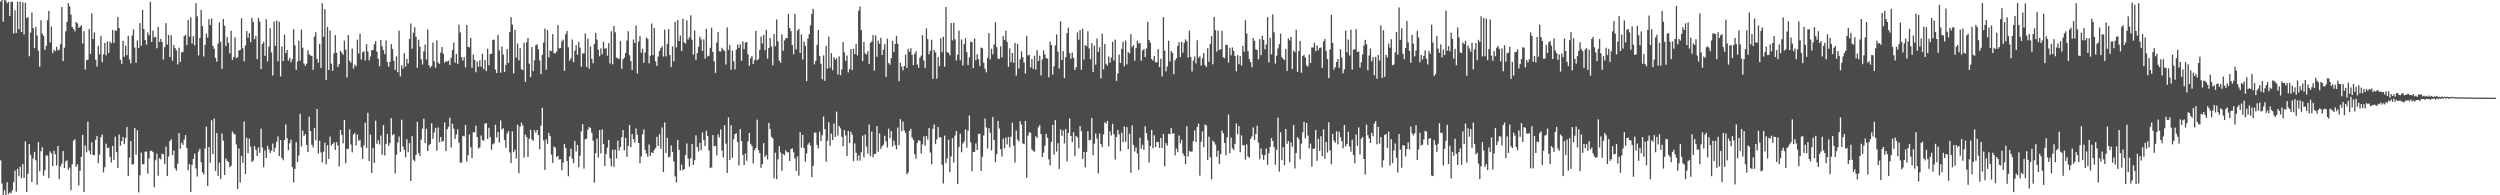 <?xml version="1.0" encoding="UTF-8"?>
<svg xmlns="http://www.w3.org/2000/svg" width="1920" height="150">
  <path d="M0 1.205h1v121.912H0zM1 -0.685h1v141.689H1zM2 16.626h1v133.803H2zM3 -0.186h1v146.333H3zM4 0.392h1v151.618H4zM5 2.454h1v137.511H5zM6 1.380h1v147.789H6zM7 12.265h1v135.426H7zM8 1.414h1v146.997H8zM9 1.364h1v144.764H9zM10 25.719h1v114.155H10zM11 7.907h1v123.052H11zM12 25.303h1v121.890H12zM13 1.354h1v128.287H13zM14 22.374h1v112.956H14zM15 1.254h1v126.795H15zM16 24.582h1v112.318H16zM17 1.735h1v124.196H17zM18 26.548h1v110.106H18zM19 2.117h1v106.469H19zM20 13.884h1v133.588H20zM21 13.194h1v120.351H21zM22 43.220h1v67.358H22zM23 25.084h1v93.879H23zM24 9.615h1v130.179H24zM25 21.575h1v100.195H25zM26 37.018h1v79.548H26zM27 20.679h1v102.420H27zM28 27.240h1v114.650H28zM29 38.952h1v70.215H29zM30 51.223h1v80.234H30zM31 15.540h1v100.637H31zM32 25.858h1v87.225H32zM33 27.566h1v107.391H33zM34 38.293h1v92.396H34zM35 35.268h1v84.106H35zM36 15.557h1v103.832H36zM37 8.357h1v128.516H37zM38 32.554h1v83.669H38zM39 20.367h1v97.324H39zM40 40.798h1v86.702H40zM41 38.233h1v77.560H41zM42 39.345h1v79.175H42zM43 35.926h1v91.134H43zM44 38.693h1v73.452H44zM45 38.235h1v99.309H45zM46 34.016h1v93.810H46zM47 5.399h1v120.287H47zM48 46.950h1v69.089H48zM49 36.618h1v92.470H49zM50 23.989h1v99.877H50zM51 16.817h1v106.355H51zM52 2.511h1v127.866H52zM53 4.881h1v123.836H53zM54 11.239h1v134.811H54zM55 20.695h1v105.434H55zM56 22.258h1v85.788H56zM57 24.124h1v82.858H57zM58 16.963h1v111.184H58zM59 17.974h1v108.296H59zM60 21.394h1v120.954H60zM61 20.550h1v110.692H61zM62 19.353h1v101.128H62zM63 33.428h1v70.176H63zM64 23.978h1v123.527H64zM65 53.435h1v58.223H65zM66 46.211h1v70.753H66zM67 45.844h1v47.522H67zM68 22.362h1v93.334H68zM69 41.375h1v77.164H69zM70 10.224h1v99.072H70zM71 30.073h1v88.981H71zM72 24.892h1v94.382H72zM73 45.842h1v61.504H73zM74 51.091h1v53.335H74zM75 35.083h1v90.225H75zM76 41.666h1v77.044H76zM77 27.583h1v77.900H77zM78 47.698h1v55.586H78zM79 41.737h1v90.651H79zM80 32.998h1v95.487H80zM81 42.478h1v67.851H81zM82 31.910h1v81.876H82zM83 40.647h1v72.729H83zM84 31.848h1v88.638H84zM85 33.259h1v91.495H85zM86 23.100h1v88.965H86zM87 32.907h1v89.904H87zM88 23.370h1v81.578H88zM89 23.479h1v93.374H89zM90 13.037h1v115.887H90zM91 21.532h1v81.772H91zM92 45.965h1v65.848H92zM93 49.009h1v59.385H93zM94 31.345h1v73.954H94zM95 43.585h1v67.010H95zM96 35.084h1v70.842H96zM97 42.386h1v55.102H97zM98 27.504h1v107.607H98zM99 45.685h1v75.433H99zM100 48.696h1v59.567H100zM101 27.297h1v99.058H101zM102 22.602h1v103.506H102zM103 36.531h1v61.687H103zM104 48.255h1v70.544H104zM105 31.035h1v69.055H105zM106 36.934h1v110.789H106zM107 17.762h1v116.843H107zM108 35.148h1v81.939H108zM109 7.648h1v118.493H109zM110 22.271h1v103.857H110zM111 30.751h1v85.769H111zM112 34.259h1v82.070H112zM113 24.947h1v108.354H113zM114 27.108h1v94.598H114zM115 1.426h1v114.371H115zM116 32.277h1v83.613H116zM117 23.428h1v93.378H117zM118 28.816h1v114.931H118zM119 28.188h1v94.882H119zM120 37.088h1v80.877H120zM121 20.613h1v114.327H121zM122 32.208h1v89.342H122zM123 29.850h1v92.555H123zM124 32.272h1v85.683H124zM125 45.744h1v72.750H125zM126 36.224h1v89.766H126zM127 17.784h1v94.820H127zM128 34.241h1v100.978H128zM129 26.891h1v93.313H129zM130 43.763h1v64.603H130zM131 27.132h1v79.784H131zM132 46.558h1v72.564H132zM133 34.606h1v81.000H133zM134 36.973h1v92.369H134zM135 38.642h1v92.440H135zM136 49.452h1v76.249H136zM137 36.610h1v65.659H137zM138 47.576h1v66.616H138zM139 40.231h1v69.352H139zM140 39.873h1v71.398H140zM141 27.808h1v79.470H141zM142 26.695h1v77.099H142zM143 34.652h1v79.142H143zM144 15.389h1v115.384H144zM145 28.223h1v97.768H145zM146 13.302h1v134.212H146zM147 33.538h1v93.087H147zM148 27.800h1v94.300H148zM149 34.840h1v83.185H149zM150 2.428h1v126.931H150zM151 12.528h1v123.040H151zM152 42.566h1v73.787H152zM153 29.135h1v85.235H153zM154 7.614h1v116.948H154zM155 20.058h1v112.284H155zM156 43.401h1v90.652H156zM157 34.485h1v79.664H157zM158 25.697h1v71.607H158zM159 28.926h1v113.864H159zM160 14.802h1v98.086H160zM161 19.231h1v105.800H161zM162 14.165h1v78.224H162zM163 35.243h1v83.145H163zM164 37.450h1v53.639H164zM165 44.439h1v86.796H165zM166 47.358h1v54.852H166zM167 33.498h1v101.600H167zM168 17.193h1v107.852H168zM169 32.130h1v105.311H169zM170 52.887h1v49.663H170zM171 14.527h1v93.488H171zM172 19.779h1v114.618H172zM173 35.374h1v86.259H173zM174 28.462h1v95.102H174zM175 32.837h1v91.559H175zM176 40.966h1v87.435H176zM177 23.674h1v103.677H177zM178 46.126h1v54.869H178zM179 43.730h1v58.888H179zM180 28.620h1v74.618H180zM181 44.701h1v66.251H181zM182 43.937h1v101.192H182zM183 38.684h1v75.381H183zM184 38.420h1v101.734H184zM185 14.045h1v105.725H185zM186 37.002h1v88.130H186zM187 47.034h1v46.279H187zM188 34.996h1v98.626H188zM189 23.771h1v82.032H189zM190 28.959h1v88.747H190zM191 25.429h1v80.963H191zM192 32.396h1v80.314H192zM193 13.738h1v110.702H193zM194 16.915h1v106.444H194zM195 30.119h1v82.092H195zM196 27.571h1v87.528H196zM197 45.338h1v74.451H197zM198 13.697h1v99.455H198zM199 16.558h1v100.767H199zM200 53.095h1v45.713H200zM201 33.816h1v79.471H201zM202 32.011h1v96.450H202zM203 42.918h1v72.611H203zM204 14.750h1v106.696H204zM205 47.135h1v64.821H205zM206 35.786h1v78.883H206zM207 21.705h1v95.824H207zM208 40.268h1v75.468H208zM209 57.993h1v52.251H209zM210 16.504h1v100.006H210zM211 35.192h1v78.219H211zM212 15.721h1v93.187H212zM213 47.044h1v57.830H213zM214 16.719h1v103.076H214zM215 58.696h1v48.863H215zM216 35.681h1v85.700H216zM217 46.923h1v76.149H217zM218 26.673h1v80.850H218zM219 40.746h1v54.798H219zM220 38.346h1v67.854H220zM221 46.544h1v68.923H221zM222 44.516h1v65.550H222zM223 47.805h1v59.367H223zM224 45.517h1v82.765H224zM225 22.419h1v117.699H225zM226 34.695h1v95.066H226zM227 53.678h1v55.507H227zM228 47.256h1v77.361H228zM229 31.357h1v88.110H229zM230 46.652h1v40.742H230zM231 22.704h1v89.819H231zM232 36.588h1v63.588H232zM233 48.843h1v55.616H233zM234 50.628h1v52.393H234zM235 48.884h1v62.341H235zM236 38.551h1v78.236H236zM237 41.782h1v47.925H237zM238 42.508h1v58.102H238zM239 43.080h1v68.132H239zM240 53.662h1v59.582H240zM241 28.153h1v70.321H241zM242 24.775h1v82.895H242zM243 45.247h1v38.443H243zM244 48.183h1v69.661H244zM245 33.743h1v74.485H245zM246 52.113h1v64.922H246zM247 2.475h1v122.319H247zM248 28.152h1v88.351H248zM249 6.998h1v102.494H249zM250 61.342h1v64.837H250zM251 20.626h1v90.903H251zM252 53.828h1v68.233H252zM253 23.451h1v81.448H253zM254 48.841h1v62.853H254zM255 54.397h1v56.192H255zM256 40.987h1v68.282H256zM257 26.949h1v88.185H257zM258 40.499h1v68.775H258zM259 51.453h1v60.335H259zM260 49.263h1v78.538H260zM261 38.985h1v60.895H261zM262 40.522h1v63.052H262zM263 42.101h1v67.996H263zM264 31.211h1v60.926H264zM265 38.185h1v87.278H265zM266 59.428h1v54.967H266zM267 26.936h1v87.305H267zM268 46.592h1v52.747H268zM269 48.179h1v62.839H269zM270 37.298h1v79.720H270zM271 52.679h1v50.682H271zM272 49.685h1v52.426H272zM273 50.883h1v60.857H273zM274 30.469h1v72.971H274zM275 41.042h1v67.131H275zM276 25.759h1v81.598H276zM277 45.714h1v67.540H277zM278 40.082h1v81.976H278zM279 39.349h1v72.392H279zM280 46.433h1v47.864H280zM281 33.951h1v79.646H281zM282 39.495h1v47.074H282zM283 46.416h1v77.228H283zM284 43.432h1v59.943H284zM285 38.546h1v94.333H285zM286 38.343h1v75.248H286zM287 33.959h1v91.067H287zM288 31.545h1v61.087H288zM289 39.757h1v70.691H289zM290 45.165h1v62.604H290zM291 50.953h1v60.057H291zM292 30.700h1v73.422H292zM293 35.567h1v83.301H293zM294 38.488h1v57.686H294zM295 41.632h1v77.764H295zM296 31.018h1v79.631H296zM297 47.773h1v55.111H297zM298 51.301h1v60.657H298zM299 47.539h1v62.380H299zM300 33.829h1v56.939H300zM301 37.708h1v66.170H301zM302 46.687h1v56.342H302zM303 53.720h1v79.453H303zM304 43.283h1v75.588H304zM305 55.493h1v53.868H305zM306 23.540h1v81.312H306zM307 58.613h1v58.044H307zM308 50.094h1v41.814H308zM309 52.722h1v59.804H309zM310 40.918h1v74.239H310zM311 51.222h1v69.579H311zM312 45.240h1v61.671H312zM313 48.788h1v68.053H313zM314 29.855h1v80.085H314zM315 18.022h1v120.982H315zM316 37.362h1v67.114H316zM317 25.148h1v97.502H317zM318 20.872h1v102.918H318zM319 28.320h1v90.721H319zM320 52.066h1v41.553H320zM321 30.570h1v87.019H321zM322 35.835h1v83.937H322zM323 45.464h1v61.802H323zM324 49.583h1v49.244H324zM325 39.431h1v51.781H325zM326 34.181h1v75.716H326zM327 45.717h1v53.087H327zM328 22.696h1v93.271H328zM329 50.054h1v61.630H329zM330 51.915h1v58.586H330zM331 50.740h1v44.023H331zM332 32.639h1v73.947H332zM333 46.984h1v54.786H333zM334 52.004h1v46.220H334zM335 31.041h1v84.738H335zM336 47.908h1v49.952H336zM337 49.033h1v60.364H337zM338 40.391h1v64.770H338zM339 36.098h1v72.936H339zM340 41.229h1v66.891H340zM341 48.163h1v45.817H341zM342 46.971h1v69.066H342zM343 47.303h1v51.943H343zM344 46.447h1v50.922H344zM345 49.951h1v40.432H345zM346 44.332h1v68.964H346zM347 38.444h1v56.515H347zM348 32.607h1v66.178H348zM349 48.128h1v58.542H349zM350 41.450h1v61.943H350zM351 48.980h1v50.384H351zM352 18.923h1v90.647H352zM353 25.007h1v99.797H353zM354 43.761h1v81.182H354zM355 46.487h1v57.868H355zM356 43.887h1v60.866H356zM357 51.751h1v44.224H357zM358 19.139h1v104.903H358zM359 35.971h1v83.193H359zM360 36.363h1v66.897H360zM361 29.021h1v83.995H361zM362 51.954h1v69.509H362zM363 41.974h1v59.575H363zM364 45.920h1v55.743H364zM365 55.487h1v40.995H365zM366 47.094h1v58.134H366zM367 51.259h1v62.784H367zM368 46.212h1v67.016H368zM369 51.192h1v52.899H369zM370 41.256h1v66.389H370zM371 53.113h1v54.958H371zM372 45.982h1v48.916H372zM373 54.705h1v39.954H373zM374 37.392h1v69.342H374zM375 50.179h1v47.898H375zM376 41.357h1v63.937H376zM377 41.285h1v73.691H377zM378 30.649h1v80.135H378zM379 30.381h1v79.627H379zM380 53.397h1v42.455H380zM381 56.089h1v49.524H381zM382 26.834h1v74.651H382zM383 38.777h1v70.756H383zM384 55.869h1v36.697H384zM385 35.683h1v63.773H385zM386 41.881h1v56.593H386zM387 55.223h1v52.225H387zM388 49.960h1v63.455H388zM389 37.622h1v64.989H389zM390 48.349h1v52.302H390zM391 24.699h1v92.334H391zM392 13.232h1v111.999H392zM393 18.955h1v82.024H393zM394 56.388h1v60.453H394zM395 23.056h1v91.888H395zM396 44.217h1v77.558H396zM397 33.443h1v62.279H397zM398 46.314h1v86.702H398zM399 36.975h1v60.379H399zM400 53.134h1v41.100H400zM401 53.846h1v42.536H401zM402 32.779h1v88.228H402zM403 62.928h1v40.475H403zM404 32.467h1v72.820H404zM405 29.057h1v91.497H405zM406 48.876h1v57.629H406zM407 59.237h1v40.398H407zM408 36.092h1v71.017H408zM409 54.655h1v53.524H409zM410 46.284h1v53.725H410zM411 34.747h1v67.193H411zM412 34.102h1v65.745H412zM413 37.860h1v65.936H413zM414 46.508h1v68.228H414zM415 56.930h1v39.562H415zM416 42.186h1v40.610H416zM417 32.667h1v75.150H417zM418 21.935h1v108.595H418zM419 53.568h1v53.482H419zM420 23.083h1v87.399H420zM421 43.964h1v58.154H421zM422 38.801h1v65.683H422zM423 39.335h1v79.516H423zM424 26.145h1v98.912H424zM425 40.842h1v71.632H425zM426 41.008h1v72.470H426zM427 39.565h1v81.142H427zM428 19.244h1v100.465H428zM429 37.117h1v85.402H429zM430 36.928h1v85.384H430zM431 31.814h1v99.018H431zM432 30.441h1v94.512H432zM433 54.399h1v56.153H433zM434 26.226h1v87.595H434zM435 23.778h1v99.944H435zM436 36.277h1v99.119H436zM437 46.556h1v73.632H437zM438 44.875h1v69.270H438zM439 30.290h1v91.586H439zM440 47.837h1v77.551H440zM441 38.844h1v69.516H441zM442 34.787h1v81.596H442zM443 41.990h1v69.306H443zM444 32.084h1v96.338H444zM445 36.596h1v82.985H445zM446 51.264h1v49.624H446zM447 41.064h1v54.307H447zM448 40.943h1v88.552H448zM449 25.766h1v81.196H449zM450 51.367h1v55.112H450zM451 29.659h1v70.041H451zM452 52.788h1v44.722H452zM453 35.731h1v62.628H453zM454 45.209h1v56.781H454zM455 48.659h1v59.369H455zM456 33.675h1v106.608H456zM457 25.247h1v92.364H457zM458 30.351h1v76.043H458zM459 38.142h1v82.838H459zM460 43.193h1v56.667H460zM461 37.194h1v80.686H461zM462 41.732h1v57.676H462zM463 32.106h1v78.609H463zM464 37.505h1v90.002H464zM465 36.815h1v81.475H465zM466 42.733h1v70.636H466zM467 33.063h1v74.477H467zM468 48.784h1v72.934H468zM469 24.002h1v103.764H469zM470 49.430h1v65.583H470zM471 19.871h1v108.207H471zM472 24.784h1v90.108H472zM473 44.153h1v77.514H473zM474 44.995h1v62.997H474zM475 45.035h1v70.687H475zM476 31.512h1v81.368H476zM477 52.950h1v52.482H477zM478 45.562h1v54.318H478zM479 44.253h1v71.351H479zM480 40.658h1v65.252H480zM481 31.194h1v89.330H481zM482 23.947h1v88.183H482zM483 42.369h1v53.698H483zM484 46.993h1v66.075H484zM485 53.718h1v49.262H485zM486 30.388h1v76.475H486zM487 33.033h1v76.434H487zM488 19.592h1v79.057H488zM489 56.397h1v47.098H489zM490 31.773h1v78.029H490zM491 27.667h1v97.729H491zM492 40.466h1v79.679H492zM493 37.410h1v65.733H493zM494 48.217h1v51.146H494zM495 40.356h1v74.734H495zM496 28.800h1v89.170H496zM497 29.943h1v90.429H497zM498 48.625h1v62.336H498zM499 42.730h1v76.963H499zM500 18.015h1v98.937H500zM501 42.357h1v75.182H501zM502 21.591h1v93.536H502zM503 47.092h1v66.644H503zM504 50.580h1v54.468H504zM505 43.352h1v68.759H505zM506 39.213h1v63.961H506zM507 37.042h1v77.191H507zM508 35.538h1v62.376H508zM509 43.356h1v88.751H509zM510 22.733h1v71.284H510zM511 43.321h1v74.124H511zM512 33.793h1v72.148H512zM513 22.381h1v98.574H513zM514 42.255h1v78.018H514zM515 51.415h1v60.224H515zM516 35.589h1v81.163H516zM517 46.999h1v76.928H517zM518 16.673h1v118.736H518zM519 36.409h1v103.754H519zM520 15.232h1v92.287H520zM521 31.510h1v83.567H521zM522 27.244h1v103.678H522zM523 39.173h1v87.233H523zM524 14.464h1v116.423H524zM525 32.579h1v97.213H525zM526 33.398h1v85.667H526zM527 15.669h1v94.500H527zM528 30.309h1v91.555H528zM529 28.531h1v99.405H529zM530 11.714h1v109.782H530zM531 30.514h1v79.974H531zM532 42.033h1v84.648H532zM533 23.504h1v99.519H533zM534 46.090h1v57.868H534zM535 40.791h1v72.126H535zM536 35.961h1v80.343H536zM537 28.142h1v81.542H537zM538 30.195h1v85.093H538zM539 39.099h1v62.646H539zM540 30.263h1v77.198H540zM541 44.982h1v67.152H541zM542 22.289h1v78.197H542zM543 43.393h1v61.003H543zM544 42.814h1v72.762H544zM545 36.690h1v92.412H545zM546 21.404h1v107.177H546zM547 39.914h1v63.829H547zM548 47.012h1v65.274H548zM549 55.968h1v56.012H549zM550 32.707h1v86.623H550zM551 24.609h1v78.719H551zM552 39.382h1v66.174H552zM553 39.582h1v59.756H553zM554 36.646h1v79.004H554zM555 38.166h1v82.803H555zM556 39.228h1v57.022H556zM557 49.537h1v60.730H557zM558 21.055h1v111.805H558zM559 38.309h1v51.934H559zM560 34.537h1v88.400H560zM561 53.598h1v42.538H561zM562 38.876h1v82.281H562zM563 46.994h1v59.894H563zM564 53.284h1v49.644H564zM565 38.072h1v64.301H565zM566 34.173h1v74.848H566zM567 36.753h1v90.343H567zM568 33.931h1v65.228H568zM569 46.706h1v61.561H569zM570 31.736h1v87.275H570zM571 37.753h1v89.011H571zM572 32.702h1v85.279H572zM573 32.194h1v91.307H573zM574 41.735h1v66.871H574zM575 50.593h1v51.565H575zM576 44.698h1v65.740H576zM577 43.135h1v69.085H577zM578 49.262h1v76.224H578zM579 46.228h1v69.114H579zM580 23.702h1v89.983H580zM581 46.344h1v45.547H581zM582 45.444h1v69.995H582zM583 38.369h1v79.294H583zM584 27.986h1v100.906H584zM585 33.403h1v92.590H585zM586 26.776h1v83.138H586zM587 38.628h1v82.064H587zM588 22.843h1v96.200H588zM589 45.002h1v77.457H589zM590 36.866h1v57.505H590zM591 29.290h1v69.830H591zM592 35.792h1v69.331H592zM593 50.110h1v56.235H593zM594 26.145h1v110.857H594zM595 35.555h1v81.756H595zM596 14.891h1v122.787H596zM597 31.796h1v90.549H597zM598 46.541h1v65.725H598zM599 48.123h1v69.023H599zM600 26.436h1v104.781H600zM601 38.951h1v79.266H601zM602 31.087h1v88.174H602zM603 29.349h1v86.081H603zM604 29.354h1v87.699H604zM605 10.611h1v106.343H605zM606 21.513h1v102.116H606zM607 23.888h1v90.540H607zM608 34.630h1v79.316H608zM609 41.699h1v75.256H609zM610 10.551h1v111.173H610zM611 37.894h1v93.410H611zM612 23.623h1v96.535H612zM613 22.191h1v112.772H613zM614 40.632h1v60.913H614zM615 26.488h1v86.862H615zM616 45.735h1v57.903H616zM617 31.876h1v81.748H617zM618 35.255h1v88.970H618zM619 62.315h1v55.578H619zM620 29.659h1v81.380H620zM621 26.227h1v83.374H621zM622 19.385h1v92.432H622zM623 10.649h1v125.453H623zM624 6.776h1v120.600H624zM625 49.464h1v52.400H625zM626 46.790h1v55.013H626zM627 34.558h1v76.766H627zM628 23.040h1v90.930H628zM629 42.959h1v58.236H629zM630 48.961h1v59.435H630zM631 60.835h1v43.010H631zM632 42.532h1v46.969H632zM633 62.042h1v37.064H633zM634 35.232h1v88.930H634zM635 52.776h1v55.276H635zM636 28.124h1v65.766H636zM637 52.090h1v59.935H637zM638 40.809h1v61.806H638zM639 53.986h1v53.578H639zM640 43.969h1v50.963H640zM641 45.899h1v59.251H641zM642 44.725h1v41.002H642zM643 57.116h1v46.996H643zM644 43.294h1v53.542H644zM645 57.707h1v40.944H645zM646 53.407h1v51.633H646zM647 32.279h1v80.102H647zM648 40.313h1v59.681H648zM649 46.822h1v57.193H649zM650 42.647h1v77.202H650zM651 55.618h1v44.885H651zM652 52.897h1v56.983H652zM653 37.694h1v63.499H653zM654 53.879h1v49.501H654zM655 37.381h1v86.405H655zM656 41.526h1v68.620H656zM657 33.632h1v83.716H657zM658 42.519h1v80.869H658zM659 8.300h1v111.057H659zM660 5.036h1v118.311H660zM661 23.102h1v93.866H661zM662 46.946h1v57.201H662zM663 32.216h1v88.714H663zM664 40.993h1v62.268H664zM665 41.875h1v70.683H665zM666 39.377h1v78.615H666zM667 48.995h1v46.623H667zM668 32.922h1v86.978H668zM669 31.784h1v69.386H669zM670 26.859h1v93.965H670zM671 54.274h1v64.016H671zM672 27.216h1v90.804H672zM673 43.558h1v53.280H673zM674 31.135h1v85.392H674zM675 33.657h1v68.798H675zM676 29.023h1v85.353H676zM677 42.240h1v70.147H677zM678 38.193h1v72.937H678zM679 33.887h1v70.368H679zM680 59.188h1v49.446H680zM681 29.688h1v83.619H681zM682 48.510h1v50.332H682zM683 49.662h1v56.474H683zM684 44.704h1v55.980H684zM685 31.407h1v81.083H685zM686 40.019h1v67.955H686zM687 33.843h1v77.762H687zM688 27.505h1v87.131H688zM689 33.577h1v64.429H689zM690 62.384h1v49.089H690zM691 48.140h1v43.352H691zM692 51.136h1v49.641H692zM693 54.009h1v39.360H693zM694 50.659h1v49.532H694zM695 41.904h1v60.098H695zM696 52.166h1v81.808H696zM697 37.442h1v95.061H697zM698 39.788h1v60.818H698zM699 36.975h1v61.975H699zM700 42.103h1v63.472H700zM701 50.057h1v57.423H701zM702 41.409h1v76.957H702zM703 39.357h1v82.548H703zM704 49.532h1v60.365H704zM705 52.083h1v55.612H705zM706 44.375h1v63.886H706zM707 42.702h1v75.250H707zM708 26.965h1v83.910H708zM709 46.519h1v58.163H709zM710 52.341h1v59.549H710zM711 21.769h1v82.643H711zM712 29.932h1v77.210H712zM713 41.747h1v56.527H713zM714 39.019h1v78.149H714zM715 30.554h1v95.655H715zM716 60.618h1v38.225H716zM717 38.397h1v57.217H717zM718 40.315h1v70.435H718zM719 60.457h1v46.601H719zM720 43.833h1v53.771H720zM721 50.771h1v54.865H721zM722 29.373h1v75.889H722zM723 40.150h1v86.338H723zM724 28.195h1v112.733H724zM725 51.220h1v52.917H725zM726 5.396h1v119.866H726zM727 39.965h1v81.756H727zM728 40.582h1v66.706H728zM729 42.427h1v89.889H729zM730 17.681h1v102.426H730zM731 31.013h1v75.174H731zM732 17.518h1v107.315H732zM733 30.227h1v73.870H733zM734 46.476h1v54.111H734zM735 42.034h1v99.306H735zM736 23.509h1v89.343H736zM737 46.252h1v56.481H737zM738 30.330h1v86.597H738zM739 50.260h1v59.930H739zM740 33.966h1v74.749H740zM741 29.348h1v69.996H741zM742 40.111h1v73.307H742zM743 49.970h1v50.350H743zM744 44.051h1v44.625H744zM745 31.931h1v77.447H745zM746 32.411h1v99.243H746zM747 52.299h1v64.516H747zM748 29.563h1v86.998H748zM749 46.301h1v63.890H749zM750 41.688h1v73.513H750zM751 45.483h1v57.461H751zM752 50.752h1v51.973H752zM753 36.539h1v94.797H753zM754 37.039h1v83.386H754zM755 48.181h1v55.839H755zM756 52.738h1v38.280H756zM757 55.535h1v42.372H757zM758 44.398h1v69.612H758zM759 25.441h1v72.943H759zM760 45.601h1v56.402H760zM761 37.426h1v78.088H761zM762 41.714h1v48.169H762zM763 34.180h1v73.228H763zM764 17.042h1v107.598H764zM765 36.219h1v82.223H765zM766 45.023h1v47.832H766zM767 45.325h1v53.379H767zM768 35.611h1v78.997H768zM769 44.073h1v76.096H769zM770 27.796h1v78.585H770zM771 30.701h1v83.107H771zM772 23.615h1v82.027H772zM773 32.190h1v78.684H773zM774 51.290h1v53.866H774zM775 37.197h1v76.002H775zM776 47.800h1v57.231H776zM777 40.766h1v53.427H777zM778 48.246h1v63.526H778zM779 32.909h1v92.020H779zM780 58.084h1v42.130H780zM781 33.764h1v73.450H781zM782 52.546h1v56.200H782zM783 45.448h1v47.674H783zM784 39.409h1v56.322H784zM785 43.952h1v66.229H785zM786 48.034h1v62.742H786zM787 56.472h1v36.383H787zM788 27.713h1v108.792H788zM789 42.533h1v61.613H789zM790 42.018h1v59.545H790zM791 51.801h1v50.152H791zM792 45.291h1v69.499H792zM793 52.886h1v62.993H793zM794 42.832h1v73.685H794zM795 53.496h1v51.171H795zM796 38.492h1v67.407H796zM797 46.846h1v50.942H797zM798 42.802h1v53.286H798zM799 57.914h1v45.116H799zM800 45.645h1v74.993H800zM801 38.721h1v78.511H801zM802 41.845h1v70.050H802zM803 44.667h1v58.181H803zM804 45.077h1v60.762H804zM805 59.382h1v62.990H805zM806 31.911h1v95.186H806zM807 34.624h1v74.281H807zM808 57.336h1v38.632H808zM809 50.970h1v67.751H809zM810 34.869h1v57.369H810zM811 26.416h1v90.034H811zM812 39.647h1v70.379H812zM813 52.651h1v77.188H813zM814 16.355h1v83.001H814zM815 46.018h1v58.304H815zM816 39.175h1v60.978H816zM817 59.984h1v50.187H817zM818 43.953h1v55.229H818zM819 25.404h1v98.452H819zM820 21.260h1v80.766H820zM821 40.748h1v50.303H821zM822 45.178h1v59.279H822zM823 40.332h1v68.848H823zM824 44.411h1v57.153H824zM825 53.654h1v66.157H825zM826 51.639h1v52.793H826zM827 24.822h1v80.769H827zM828 30.515h1v83.381H828zM829 23.045h1v73.793H829zM830 53.541h1v47.275H830zM831 21.964h1v100.026H831zM832 45.794h1v70.830H832zM833 34.610h1v93.876H833zM834 35.535h1v81.159H834zM835 24.080h1v76.754H835zM836 37.227h1v70.539H836zM837 45.456h1v61.976H837zM838 33.198h1v57.487H838zM839 55.236h1v63.906H839zM840 34.946h1v75.392H840zM841 49.690h1v52.861H841zM842 29.580h1v76.842H842zM843 39.850h1v93.356H843zM844 36.261h1v66.286H844zM845 60.286h1v50.332H845zM846 25.839h1v87.113H846zM847 53.241h1v50.008H847zM848 33.698h1v60.209H848zM849 48.980h1v45.876H849zM850 50.318h1v42.560H850zM851 43.474h1v68.961H851zM852 48.158h1v52.756H852zM853 44.208h1v59.874H853zM854 32.098h1v62.992H854zM855 46.435h1v56.696H855zM856 30.390h1v92.184H856zM857 62.123h1v43.114H857zM858 56.418h1v43.405H858zM859 41.863h1v61.417H859zM860 48.363h1v67.726H860zM861 37.532h1v64.304H861zM862 32.068h1v77.191H862zM863 50.927h1v46.192H863zM864 31.203h1v77.716H864zM865 49.421h1v48.209H865zM866 39.950h1v74.733H866zM867 41.042h1v61.681H867zM868 26.263h1v106.478H868zM869 36.187h1v60.063H869zM870 34.674h1v76.564H870zM871 46.621h1v69.731H871zM872 36.892h1v76.275H872zM873 31.226h1v86.682H873zM874 33.359h1v96.973H874zM875 32.942h1v72.812H875zM876 46.649h1v67.550H876zM877 38.701h1v72.511H877zM878 37.769h1v77.258H878zM879 43.834h1v53.167H879zM880 37.385h1v64.842H880zM881 16.692h1v91.125H881zM882 30.673h1v94.116H882zM883 32.808h1v79.495H883zM884 45.328h1v54.394H884zM885 46.520h1v67.251H885zM886 42.975h1v60.973H886zM887 47.872h1v65.028H887zM888 47.760h1v61.210H888zM889 37.678h1v71.412H889zM890 51.457h1v62.041H890zM891 45.168h1v60.879H891zM892 58.668h1v54.934H892zM893 13.091h1v89.785H893zM894 38.909h1v88.832H894zM895 54.775h1v55.098H895zM896 51.018h1v60.754H896zM897 31.221h1v71.510H897zM898 47.208h1v55.885H898zM899 39.136h1v59.251H899zM900 40.630h1v62.009H900zM901 56.912h1v45.439H901zM902 46.285h1v73.037H902zM903 44.653h1v69.477H903zM904 35.253h1v81.579H904zM905 32.455h1v71.612H905zM906 43.821h1v66.313H906zM907 32.117h1v75.229H907zM908 40.453h1v77.329H908zM909 32.848h1v86.921H909zM910 30.235h1v95.760H910zM911 31.701h1v65.308H911zM912 44.193h1v76.035H912zM913 23.474h1v92.402H913zM914 43.735h1v72.974H914zM915 54.962h1v61.313H915zM916 46.596h1v61.832H916zM917 43.383h1v56.787H917zM918 48.634h1v60.419H918zM919 30.919h1v66.689H919zM920 44.381h1v50.471H920zM921 43.273h1v91.615H921zM922 50.304h1v58.499H922zM923 44.804h1v56.110H923zM924 40.696h1v72.385H924zM925 49.967h1v45.695H925zM926 51.407h1v44.963H926zM927 37.058h1v85.931H927zM928 47.389h1v57.555H928zM929 33.616h1v87.117H929zM930 27.712h1v110.042H930zM931 49.405h1v58.595H931zM932 13.037h1v96.171H932zM933 23.150h1v87.881H933zM934 39.754h1v80.614H934zM935 23.474h1v92.280H935zM936 38.378h1v87.539H936zM937 37.775h1v80.669H937zM938 23.538h1v76.767H938zM939 43.942h1v58.375H939zM940 44.624h1v65.187H940zM941 34.324h1v84.917H941zM942 34.620h1v70.925H942zM943 48.062h1v39.914H943zM944 36.691h1v80.974H944zM945 42.493h1v63.202H945zM946 36.433h1v77.424H946zM947 39.123h1v76.127H947zM948 43.041h1v67.413H948zM949 54.807h1v40.142H949zM950 42.324h1v60.828H950zM951 49.306h1v47.488H951zM952 43.106h1v73.819H952zM953 50.310h1v53.641H953zM954 35.203h1v76.352H954zM955 39.713h1v71.807H955zM956 15.540h1v107.060H956zM957 25.769h1v85.083H957zM958 39.279h1v80.848H958zM959 45.389h1v75.868H959zM960 47.772h1v58.915H960zM961 51.704h1v53.167H961zM962 29.187h1v68.715H962zM963 31.402h1v76.031H963zM964 37.881h1v65.021H964zM965 38.361h1v58.168H965zM966 45.569h1v63.999H966zM967 30.029h1v92.341H967zM968 42.317h1v71.651H968zM969 27.501h1v91.363H969zM970 30.633h1v92.194H970zM971 37.844h1v81.270H971zM972 34.184h1v79.835H972zM973 13.136h1v113.389H973zM974 47.913h1v69.759H974zM975 29.037h1v83.738H975zM976 41.763h1v64.240H976zM977 10.988h1v97.286H977zM978 24.839h1v88.215H978zM979 48.800h1v77.692H979zM980 42.778h1v72.170H980zM981 37.147h1v53.151H981zM982 33.961h1v97.873H982zM983 25.803h1v75.728H983zM984 43.807h1v79.268H984zM985 45.201h1v67.881H985zM986 46.136h1v80.749H986zM987 37.529h1v61.483H987zM988 54.471h1v55.992H988zM989 29.474h1v78.821H989zM990 31.067h1v93.583H990zM991 28.294h1v81.030H991zM992 53.059h1v59.699H992zM993 38.899h1v57.166H993zM994 40.038h1v89.320H994zM995 22.858h1v94.571H995zM996 55.136h1v50.206H996zM997 39.284h1v67.585H997zM998 31.413h1v90.948H998zM999 55.914h1v54.422H999zM1000 43.106h1v58.547H1000zM1001 42.033h1v51.538H1001zM1002 44.115h1v62.154H1002zM1003 50.231h1v44.208H1003zM1004 51.153h1v52.960H1004zM1005 41.849h1v72.055H1005zM1006 48.412h1v61.856H1006zM1007 36.408h1v91.661H1007zM1008 36.501h1v77.770H1008zM1009 32.702h1v81.471H1009zM1010 39.312h1v60.523H1010zM1011 34.917h1v88.643H1011zM1012 38.615h1v68.028H1012zM1013 36.897h1v79.029H1013zM1014 36.418h1v68.223H1014zM1015 52.110h1v67.892H1015zM1016 31.745h1v67.575H1016zM1017 29.965h1v92.013H1017zM1018 39.325h1v69.710H1018zM1019 45.422h1v71.722H1019zM1020 60.023h1v33.901H1020zM1021 38.008h1v77.520H1021zM1022 11.347h1v114.785H1022zM1023 32.930h1v69.943H1023zM1024 53.389h1v54.573H1024zM1025 51.549h1v58.066H1025zM1026 47.592h1v53.283H1026zM1027 45.357h1v65.555H1027zM1028 52.102h1v49.068H1028zM1029 37.771h1v67.562H1029zM1030 44.258h1v64.219H1030zM1031 56.289h1v57.601H1031zM1032 53.313h1v42.712H1032zM1033 23.429h1v89.077H1033zM1034 40.224h1v70.517H1034zM1035 30.343h1v70.767H1035zM1036 42.575h1v69.902H1036zM1037 22.740h1v93.736H1037zM1038 53.447h1v53.794H1038zM1039 38.211h1v80.792H1039zM1040 37.883h1v87.494H1040zM1041 22.384h1v80.842H1041zM1042 39.942h1v72.025H1042zM1043 39.540h1v58.264H1043zM1044 51.968h1v66.706H1044zM1045 47.848h1v58.669H1045zM1046 41.847h1v63.313H1046zM1047 35.042h1v87.082H1047zM1048 30.564h1v103.422H1048zM1049 33.956h1v61.739H1049zM1050 53.942h1v49.775H1050zM1051 42.666h1v63.578H1051zM1052 37.226h1v72.602H1052zM1053 47.117h1v54.881H1053zM1054 43.850h1v60.795H1054zM1055 57.835h1v37.126H1055zM1056 43.654h1v49.391H1056zM1057 60.526h1v50.325H1057zM1058 42.195h1v55.217H1058zM1059 46.522h1v63.851H1059zM1060 19.541h1v85.675H1060zM1061 59.881h1v68.650H1061zM1062 23.245h1v99.837H1062zM1063 58.948h1v44.673H1063zM1064 42.085h1v60.813H1064zM1065 44.090h1v69.401H1065zM1066 33.462h1v67.547H1066zM1067 36.587h1v90.617H1067zM1068 30.129h1v76.834H1068zM1069 50.131h1v75.139H1069zM1070 49.463h1v66.105H1070zM1071 40.318h1v69.876H1071zM1072 24.548h1v96.630H1072zM1073 41.923h1v90.572H1073zM1074 5.698h1v97.174H1074zM1075 30.567h1v84.362H1075zM1076 21.767h1v107.057H1076zM1077 41.271h1v70.247H1077zM1078 45.390h1v66.449H1078zM1079 36.843h1v83.253H1079zM1080 16.196h1v98.236H1080zM1081 32.585h1v76.758H1081zM1082 39.244h1v75.541H1082zM1083 48.187h1v48.969H1083zM1084 26.787h1v75.589H1084zM1085 33.584h1v70.412H1085zM1086 43.238h1v59.151H1086zM1087 38.700h1v57.578H1087zM1088 23.656h1v99.247H1088zM1089 28.722h1v86.083H1089zM1090 47.810h1v54.074H1090zM1091 42.261h1v69.469H1091zM1092 45.720h1v65.388H1092zM1093 42.963h1v64.085H1093zM1094 38.727h1v61.772H1094zM1095 45.062h1v56.005H1095zM1096 49.488h1v61.862H1096zM1097 39.240h1v67.321H1097zM1098 41.266h1v64.806H1098zM1099 19.017h1v115.725H1099zM1100 32.728h1v102.504H1100zM1101 58.416h1v49.176H1101zM1102 56.931h1v54.342H1102zM1103 27.486h1v89.207H1103zM1104 37.299h1v73.052H1104zM1105 40.511h1v54.136H1105zM1106 34.162h1v67.793H1106zM1107 44.106h1v57.947H1107zM1108 38.109h1v89.031H1108zM1109 42.293h1v71.997H1109zM1110 8.201h1v99.910H1110zM1111 38.892h1v56.895H1111zM1112 35.447h1v90.556H1112zM1113 39.356h1v72.576H1113zM1114 25.034h1v112.012H1114zM1115 29.806h1v86.814H1115zM1116 45.033h1v74.634H1116zM1117 37.479h1v69.107H1117zM1118 50.119h1v68.034H1118zM1119 21.104h1v105.663H1119zM1120 28.683h1v88.101H1120zM1121 40.172h1v73.784H1121zM1122 40.786h1v85.757H1122zM1123 32.615h1v68.318H1123zM1124 33.909h1v76.739H1124zM1125 31.327h1v63.527H1125zM1126 58.181h1v66.697H1126zM1127 34.981h1v63.515H1127zM1128 37.360h1v67.656H1128zM1129 39.672h1v59.449H1129zM1130 32.826h1v80.656H1130zM1131 53.279h1v40.898H1131zM1132 37.942h1v72.553H1132zM1133 33.031h1v85.590H1133zM1134 46.271h1v70.955H1134zM1135 30.591h1v95.071H1135zM1136 32.199h1v105.369H1136zM1137 12.501h1v115.237H1137zM1138 43.300h1v65.809H1138zM1139 13.766h1v101.805H1139zM1140 43.142h1v85.206H1140zM1141 14.331h1v111.769H1141zM1142 46.115h1v84.569H1142zM1143 37.708h1v75.518H1143zM1144 14.949h1v101.848H1144zM1145 42.693h1v62.849H1145zM1146 46.677h1v83.524H1146zM1147 39.200h1v78.664H1147zM1148 43.164h1v55.144H1148zM1149 36.605h1v74.876H1149zM1150 35.265h1v73.314H1150zM1151 37.519h1v67.166H1151zM1152 47.123h1v57.787H1152zM1153 37.094h1v74.668H1153zM1154 54.788h1v41.265H1154zM1155 34.835h1v59.286H1155zM1156 47.328h1v74.120H1156zM1157 40.863h1v63.869H1157zM1158 40.409h1v76.973H1158zM1159 35.898h1v59.727H1159zM1160 60.546h1v51.848H1160zM1161 47.513h1v66.192H1161zM1162 58.081h1v43.867H1162zM1163 40.104h1v63.860H1163zM1164 39.836h1v73.054H1164zM1165 37.872h1v77.541H1165zM1166 52.587h1v47.623H1166zM1167 49.249h1v55.797H1167zM1168 45.382h1v49.123H1168zM1169 36.265h1v72.769H1169zM1170 36.618h1v61.067H1170zM1171 51.777h1v46.285H1171zM1172 46.129h1v56.301H1172zM1173 47.930h1v54.908H1173zM1174 45.502h1v56.722H1174zM1175 24.899h1v104.365H1175zM1176 27.557h1v69.362H1176zM1177 47.536h1v81.792H1177zM1178 43.082h1v61.401H1178zM1179 47.898h1v69.590H1179zM1180 28.326h1v80.432H1180zM1181 43.585h1v65.598H1181zM1182 18.871h1v83.321H1182zM1183 28.533h1v72.354H1183zM1184 31.408h1v95.273H1184zM1185 45.120h1v70.599H1185zM1186 45.024h1v59.147H1186zM1187 34.338h1v69.125H1187zM1188 40.731h1v57.991H1188zM1189 32.528h1v85.666H1189zM1190 31.537h1v94.524H1190zM1191 35.083h1v77.113H1191zM1192 45.295h1v68.041H1192zM1193 29.428h1v87.244H1193zM1194 38.752h1v62.511H1194zM1195 40.771h1v56.739H1195zM1196 45.975h1v68.027H1196zM1197 41.778h1v73.974H1197zM1198 54.978h1v48.268H1198zM1199 41.132h1v63.509H1199zM1200 43.940h1v91.326H1200zM1201 29.528h1v78.889H1201zM1202 39.211h1v79.827H1202zM1203 47.491h1v59.746H1203zM1204 50.743h1v80.311H1204zM1205 30.891h1v75.175H1205zM1206 24.722h1v104.996H1206zM1207 53.995h1v43.642H1207zM1208 29.392h1v79.982H1208zM1209 45.251h1v59.008H1209zM1210 48.878h1v48.359H1210zM1211 43.075h1v70.182H1211zM1212 39.006h1v60.419H1212zM1213 32.505h1v99.002H1213zM1214 37.733h1v65.474H1214zM1215 39.257h1v78.142H1215zM1216 52.275h1v58.258H1216zM1217 37.933h1v75.782H1217zM1218 36.912h1v73.748H1218zM1219 53.606h1v62.213H1219zM1220 38.125h1v70.334H1220zM1221 58.107h1v56.575H1221zM1222 29.967h1v83.318H1222zM1223 28.316h1v89.508H1223zM1224 36.329h1v83.906H1224zM1225 40.260h1v80.900H1225zM1226 46.934h1v73.907H1226zM1227 37.483h1v54.194H1227zM1228 30.026h1v83.228H1228zM1229 40.980h1v63.786H1229zM1230 53.667h1v67.504H1230zM1231 43.058h1v65.070H1231zM1232 46.464h1v55.677H1232zM1233 36.620h1v67.257H1233zM1234 42.300h1v83.701H1234zM1235 37.536h1v69.160H1235zM1236 47.572h1v75.917H1236zM1237 39.363h1v82.805H1237zM1238 24.100h1v88.237H1238zM1239 16.162h1v102.372H1239zM1240 25.878h1v92.302H1240zM1241 41.795h1v68.874H1241zM1242 31.929h1v93.661H1242zM1243 12.355h1v108.012H1243zM1244 39.156h1v93.519H1244zM1245 26.457h1v93.010H1245zM1246 37.318h1v76.705H1246zM1247 15.678h1v85.833H1247zM1248 32.574h1v79.372H1248zM1249 22.724h1v83.331H1249zM1250 22.326h1v83.353H1250zM1251 24.868h1v82.692H1251zM1252 38.191h1v69.587H1252zM1253 20.340h1v90.984H1253zM1254 34.288h1v101.487H1254zM1255 42.247h1v62.671H1255zM1256 41.667h1v73.954H1256zM1257 19.850h1v90.465H1257zM1258 26.985h1v96.494H1258zM1259 34.835h1v78.838H1259zM1260 24.106h1v93.603H1260zM1261 48.958h1v56.298H1261zM1262 41.513h1v78.939H1262zM1263 49.165h1v59.573H1263zM1264 50.951h1v76.082H1264zM1265 22.993h1v85.069H1265zM1266 11.914h1v92.168H1266zM1267 34.581h1v103.217H1267zM1268 22.457h1v85.312H1268zM1269 51.502h1v57.312H1269zM1270 45.741h1v58.102H1270zM1271 28.845h1v88.088H1271zM1272 26.704h1v78.418H1272zM1273 50.491h1v60.445H1273zM1274 32.928h1v70.242H1274zM1275 50.386h1v64.669H1275zM1276 8.373h1v102.825H1276zM1277 16.702h1v112.762H1277zM1278 32.035h1v88.336H1278zM1279 49.739h1v56.990H1279zM1280 25.983h1v81.022H1280zM1281 25.288h1v93.635H1281zM1282 32.113h1v88.322H1282zM1283 45.441h1v79.130H1283zM1284 31.760h1v85.001H1284zM1285 37.386h1v77.629H1285zM1286 30.005h1v88.590H1286zM1287 4.504h1v116.703H1287zM1288 33.976h1v97.147H1288zM1289 29.918h1v95.545H1289zM1290 31.194h1v79.500H1290zM1291 26.083h1v94.355H1291zM1292 20.915h1v104.493H1292zM1293 22.996h1v103.435H1293zM1294 17.897h1v119.725H1294zM1295 34.671h1v96.314H1295zM1296 17.128h1v106.589H1296zM1297 37.347h1v85.493H1297zM1298 28.898h1v106.890H1298zM1299 41.331h1v61.859H1299zM1300 33.318h1v85.691H1300zM1301 34.556h1v72.206H1301zM1302 30.160h1v80.609H1302zM1303 42.575h1v72.267H1303zM1304 47.180h1v67.716H1304zM1305 10.358h1v115.814H1305zM1306 40.299h1v70.438H1306zM1307 52.039h1v49.601H1307zM1308 43.388h1v70.811H1308zM1309 44.372h1v59.038H1309zM1310 36.307h1v65.628H1310zM1311 35.563h1v85.347H1311zM1312 36.662h1v68.686H1312zM1313 39.265h1v72.177H1313zM1314 31.147h1v104.185H1314zM1315 25.633h1v82.499H1315zM1316 25.677h1v98.149H1316zM1317 26.191h1v81.927H1317zM1318 45.517h1v83.405H1318zM1319 24.737h1v80.318H1319zM1320 29.229h1v98.629H1320zM1321 27.059h1v88.806H1321zM1322 26.340h1v113.611H1322zM1323 36.144h1v65.921H1323zM1324 39.728h1v88.412H1324zM1325 15.082h1v87.358H1325zM1326 33.392h1v89.813H1326zM1327 49.624h1v56.750H1327zM1328 34.870h1v73.485H1328zM1329 34.720h1v77.597H1329zM1330 44.521h1v60.090H1330zM1331 34.451h1v73.498H1331zM1332 29.156h1v112.461H1332zM1333 33.967h1v61.580H1333zM1334 41.939h1v79.665H1334zM1335 23.292h1v82.699H1335zM1336 34.036h1v81.893H1336zM1337 44.965h1v54.108H1337zM1338 57.366h1v62.853H1338zM1339 45.435h1v55.200H1339zM1340 37.681h1v88.517H1340zM1341 23.140h1v109.385H1341zM1342 42.004h1v69.667H1342zM1343 9.568h1v103.093H1343zM1344 34.060h1v95.047H1344zM1345 26.167h1v103.830H1345zM1346 35.361h1v85.524H1346zM1347 14.190h1v115.424H1347zM1348 32.532h1v78.049H1348zM1349 32.919h1v82.647H1349zM1350 19.485h1v80.981H1350zM1351 47.764h1v61.626H1351zM1352 23.619h1v108.036H1352zM1353 21.102h1v109.880H1353zM1354 43.437h1v57.098H1354zM1355 40.104h1v76.180H1355zM1356 35.761h1v68.883H1356zM1357 42.328h1v79.440H1357zM1358 42.163h1v63.718H1358zM1359 33.973h1v72.511H1359zM1360 39.407h1v64.768H1360zM1361 32.943h1v76.753H1361zM1362 27.694h1v77.248H1362zM1363 43.755h1v61.483H1363zM1364 38.463h1v85.882H1364zM1365 45.490h1v60.164H1365zM1366 34.108h1v91.924H1366zM1367 40.892h1v80.660H1367zM1368 30.139h1v85.446H1368zM1369 13.319h1v100.034H1369zM1370 38.807h1v77.334H1370zM1371 37.833h1v91.079H1371zM1372 24.221h1v89.455H1372zM1373 16.275h1v96.233H1373zM1374 38.391h1v72.457H1374zM1375 28.820h1v80.465H1375zM1376 33.392h1v58.323H1376zM1377 39.299h1v71.413H1377zM1378 37.230h1v69.676H1378zM1379 45.460h1v64.655H1379zM1380 37.837h1v77.137H1380zM1381 16.469h1v111.181H1381zM1382 30.912h1v88.930H1382zM1383 40.669h1v64.220H1383zM1384 48.493h1v56.131H1384zM1385 20.645h1v96.790H1385zM1386 34.461h1v76.732H1386zM1387 43.600h1v74.069H1387zM1388 22.510h1v86.589H1388zM1389 22.461h1v99.766H1389zM1390 30.372h1v93.582H1390zM1391 38.749h1v74.282H1391zM1392 32.500h1v73.205H1392zM1393 20.946h1v100.622H1393zM1394 27.756h1v76.544H1394zM1395 30.451h1v94.304H1395zM1396 23.956h1v104.315H1396zM1397 33.026h1v85.212H1397zM1398 31.465h1v84.893H1398zM1399 43.385h1v61.683H1399zM1400 35.234h1v80.356H1400zM1401 32.886h1v84.680H1401zM1402 45.582h1v79.858H1402zM1403 26.319h1v94.352H1403zM1404 37.462h1v69.590H1404zM1405 29.021h1v104.762H1405zM1406 33.810h1v86.535H1406zM1407 41.512h1v63.030H1407zM1408 36.732h1v75.360H1408zM1409 35.338h1v85.241H1409zM1410 45.045h1v71.091H1410zM1411 39.154h1v73.921H1411zM1412 42.832h1v58.702H1412zM1413 54.003h1v36.227H1413zM1414 48.163h1v64.747H1414zM1415 43.381h1v62.003H1415zM1416 40.574h1v62.366H1416zM1417 38.905h1v75.430H1417zM1418 27.571h1v85.973H1418zM1419 21.407h1v104.593H1419zM1420 29.363h1v93.668H1420zM1421 25.166h1v86.065H1421zM1422 33.564h1v89.163H1422zM1423 34.275h1v97.843H1423zM1424 28.677h1v101.369H1424zM1425 44.777h1v88.727H1425zM1426 41.154h1v96.663H1426zM1427 45.521h1v87.721H1427zM1428 30.332h1v89.410H1428zM1429 14.608h1v95.759H1429zM1430 49.280h1v68.905H1430zM1431 42.483h1v69.293H1431zM1432 28.828h1v77.577H1432zM1433 16.911h1v92.740H1433zM1434 48.132h1v85.884H1434zM1435 46.984h1v62.111H1435zM1436 49.612h1v57.263H1436zM1437 42.220h1v59.448H1437zM1438 42.425h1v62.437H1438zM1439 54.522h1v38.948H1439zM1440 37.146h1v68.761H1440zM1441 31.243h1v83.374H1441zM1442 33.371h1v93.395H1442zM1443 33.169h1v90.188H1443zM1444 34.431h1v103.954H1444zM1445 9.933h1v104.437H1445zM1446 20.097h1v92.722H1446zM1447 8.306h1v110.602H1447zM1448 14.715h1v101.235H1448zM1449 16.821h1v101.601H1449zM1450 23.077h1v112.143H1450zM1451 24.985h1v98.980H1451zM1452 6.788h1v112.307H1452zM1453 36.006h1v70.472H1453zM1454 42.395h1v72.011H1454zM1455 46.488h1v59.212H1455zM1456 35.810h1v72.449H1456zM1457 37.964h1v82.093H1457zM1458 33.863h1v75.724H1458zM1459 17.279h1v105.925H1459zM1460 32.189h1v97.845H1460zM1461 40.315h1v88.287H1461zM1462 33.348h1v89.603H1462zM1463 29.605h1v85.168H1463zM1464 44.981h1v79.909H1464zM1465 31.795h1v81.987H1465zM1466 22.150h1v88.486H1466zM1467 35.482h1v84.771H1467zM1468 42.068h1v84.983H1468zM1469 27.311h1v87.282H1469zM1470 32.779h1v96.757H1470zM1471 10.419h1v91.095H1471zM1472 38.915h1v88.604H1472zM1473 11.505h1v127.888H1473zM1474 35.707h1v96.629H1474zM1475 29.475h1v80.251H1475zM1476 40.063h1v68.664H1476zM1477 20.421h1v101.261H1477zM1478 43.774h1v79.435H1478zM1479 20.838h1v94.332H1479zM1480 40.830h1v81.447H1480zM1481 29.735h1v99.891H1481zM1482 32.305h1v88.155H1482zM1483 13.819h1v103.534H1483zM1484 29.410h1v102.365H1484zM1485 15.723h1v110.589H1485zM1486 24.471h1v85.945H1486zM1487 29.935h1v94.667H1487zM1488 40.660h1v72.025H1488zM1489 3.776h1v130.872H1489zM1490 21.035h1v105.122H1490zM1491 27.033h1v105.309H1491zM1492 27.162h1v90.177H1492zM1493 31.836h1v89.584H1493zM1494 6.557h1v111.653H1494zM1495 24.432h1v94.273H1495zM1496 28.711h1v110.029H1496zM1497 21.376h1v86.875H1497zM1498 23.434h1v95.618H1498zM1499 21.086h1v107.419H1499zM1500 20.989h1v90.421H1500zM1501 41.973h1v85.184H1501zM1502 35.824h1v75.611H1502zM1503 34.484h1v78.667H1503zM1504 40.067h1v71.957H1504zM1505 22.780h1v96.836H1505zM1506 41.850h1v65.018H1506zM1507 21.847h1v101.655H1507zM1508 40.566h1v74.105H1508zM1509 41.150h1v66.821H1509zM1510 27.195h1v103.035H1510zM1511 25.900h1v116.011H1511zM1512 53.729h1v68.513H1512zM1513 49.673h1v58.321H1513zM1514 20.603h1v113.348H1514zM1515 42.116h1v82.168H1515zM1516 42.832h1v56.562H1516zM1517 19.174h1v104.257H1517zM1518 20.912h1v85.623H1518zM1519 30.930h1v88.692H1519zM1520 38.950h1v100.655H1520zM1521 36.744h1v72.275H1521zM1522 2.312h1v129.491H1522zM1523 23.193h1v93.191H1523zM1524 19.157h1v119.344H1524zM1525 15.322h1v106.342H1525zM1526 28.635h1v101.079H1526zM1527 20.979h1v95.976H1527zM1528 36.766h1v89.175H1528zM1529 19.503h1v118.390H1529zM1530 40.751h1v76.498H1530zM1531 36.708h1v82.444H1531zM1532 37.744h1v103.018H1532zM1533 25.125h1v95.481H1533zM1534 37.436h1v84.637H1534zM1535 36.097h1v90.429H1535zM1536 14.699h1v112.406H1536zM1537 6.317h1v109.442H1537zM1538 33.693h1v96.945H1538zM1539 16.941h1v107.661H1539zM1540 31.819h1v80.037H1540zM1541 13.293h1v127.868H1541zM1542 27.812h1v105.722H1542zM1543 34.152h1v81.043H1543zM1544 44.785h1v73.662H1544zM1545 27.663h1v93.141H1545zM1546 19.245h1v128.361H1546zM1547 12.165h1v125.160H1547zM1548 38.351h1v95.102H1548zM1549 2.232h1v132.389H1549zM1550 19.149h1v97.810H1550zM1551 28.214h1v108.783H1551zM1552 31.470h1v101.259H1552zM1553 9.593h1v124.152H1553zM1554 21.223h1v100.805H1554zM1555 2.593h1v134.374H1555zM1556 27.291h1v88.833H1556zM1557 30.974h1v91.827H1557zM1558 26.143h1v118.598H1558zM1559 31.041h1v93.455H1559zM1560 39.797h1v74.455H1560zM1561 26.145h1v114.889H1561zM1562 21.751h1v101.275H1562zM1563 30.086h1v80.593H1563zM1564 9.256h1v117.391H1564zM1565 32.328h1v99.902H1565zM1566 29.015h1v89.065H1566zM1567 33.058h1v86.956H1567zM1568 31.077h1v100.088H1568zM1569 10.501h1v131.556H1569zM1570 48.479h1v65.106H1570zM1571 27.926h1v78.256H1571zM1572 30.004h1v90.880H1572zM1573 37.267h1v87.107H1573zM1574 42.034h1v79.059H1574zM1575 33.680h1v99.454H1575zM1576 41.483h1v76.550H1576zM1577 30.067h1v80.778H1577zM1578 43.196h1v81.491H1578zM1579 36.516h1v78.822H1579zM1580 33.335h1v80.936H1580zM1581 36.947h1v64.161H1581zM1582 31.606h1v84.826H1582zM1583 39.583h1v77.668H1583zM1584 28.821h1v106.208H1584zM1585 25.575h1v90.068H1585zM1586 24.055h1v99.526H1586zM1587 32.976h1v87.818H1587zM1588 46.777h1v79.608H1588zM1589 22.744h1v107.845H1589zM1590 21.187h1v105.692H1590zM1591 29.741h1v84.307H1591zM1592 16.126h1v109.633H1592zM1593 29.616h1v94.617H1593zM1594 2.428h1v114.360H1594zM1595 22.594h1v96.496H1595zM1596 42.634h1v81.914H1596zM1597 43.039h1v68.596H1597zM1598 25.050h1v71.877H1598zM1599 30.885h1v91.881H1599zM1600 21.564h1v89.512H1600zM1601 31.001h1v97.919H1601zM1602 29.205h1v87.072H1602zM1603 40.634h1v87.065H1603zM1604 29.378h1v78.120H1604zM1605 43.545h1v87.441H1605zM1606 14.345h1v96.816H1606zM1607 16.864h1v104.456H1607zM1608 28.350h1v98.000H1608zM1609 41.926h1v67.220H1609zM1610 33.690h1v80.363H1610zM1611 32.584h1v107.589H1611zM1612 21.152h1v100.280H1612zM1613 42.339h1v81.784H1613zM1614 26.340h1v90.041H1614zM1615 26.469h1v95.939H1615zM1616 46.880h1v79.049H1616zM1617 17.257h1v100.854H1617zM1618 37.482h1v59.735H1618zM1619 19.980h1v92.198H1619zM1620 41.310h1v73.953H1620zM1621 31.929h1v80.828H1621zM1622 31.692h1v93.176H1622zM1623 37.040h1v83.890H1623zM1624 31.275h1v95.246H1624zM1625 28.338h1v84.115H1625zM1626 27.889h1v101.831H1626zM1627 34.262h1v65.615H1627zM1628 39.496h1v78.164H1628zM1629 20.686h1v108.003H1629zM1630 19.299h1v95.553H1630zM1631 34.592h1v86.837H1631zM1632 32.557h1v108.805H1632zM1633 23.636h1v72.123H1633zM1634 12.524h1v119.695H1634zM1635 20.412h1v100.687H1635zM1636 25.710h1v115.217H1636zM1637 2.073h1v136.408H1637zM1638 31.220h1v95.703H1638zM1639 3.649h1v127.569H1639zM1640 23.804h1v117.385H1640zM1641 27.333h1v90.787H1641zM1642 2.415h1v138.502H1642zM1643 31.933h1v87.910H1643zM1644 36.761h1v86.548H1644zM1645 26.099h1v86.928H1645zM1646 50.827h1v69.542H1646zM1647 28.808h1v80.897H1647zM1648 41.044h1v73.191H1648zM1649 57.775h1v50.696H1649zM1650 44.591h1v68.652H1650zM1651 53.749h1v43.630H1651zM1652 56.658h1v37.393H1652zM1653 39.999h1v60.457H1653zM1654 37.088h1v80.254H1654zM1655 43.194h1v67.232H1655zM1656 41.399h1v59.951H1656zM1657 49.695h1v42.113H1657zM1658 51.550h1v48.816H1658zM1659 45.515h1v62.004H1659zM1660 57.956h1v52.047H1660zM1661 45.486h1v59.313H1661zM1662 51.966h1v46.601H1662zM1663 52.289h1v37.287H1663zM1664 65.075h1v27.049H1664zM1665 52.522h1v39.576H1665zM1666 59.564h1v30.449H1666zM1667 64.092h1v33.913H1667zM1668 42.016h1v68.932H1668zM1669 50.484h1v57.696H1669zM1670 61.220h1v36.807H1670zM1671 44.682h1v57.955H1671zM1672 38.251h1v66.775H1672zM1673 51.899h1v58.386H1673zM1674 47.611h1v44.023H1674zM1675 59.003h1v37.004H1675zM1676 53.384h1v39.051H1676zM1677 66.379h1v25.342H1677zM1678 47.569h1v50.351H1678zM1679 70.974h1v23.706H1679zM1680 49.358h1v36.828H1680zM1681 64.492h1v22.278H1681zM1682 54.057h1v34.969H1682zM1683 68.102h1v22.391H1683zM1684 55.742h1v27.312H1684zM1685 58.385h1v39.482H1685zM1686 56.824h1v24.775H1686zM1687 59.542h1v34.047H1687zM1688 48.400h1v46.883H1688zM1689 43.437h1v52.143H1689zM1690 61.643h1v25.823H1690zM1691 67.187h1v20.773H1691zM1692 61.845h1v24.200H1692zM1693 62.296h1v25.960H1693zM1694 63.271h1v27.235H1694zM1695 65.183h1v16.462H1695zM1696 68.077h1v14.952H1696zM1697 57.403h1v27.590H1697zM1698 63.012h1v27.172H1698zM1699 66.405h1v18.462H1699zM1700 65.425h1v15.267H1700zM1701 68.979h1v17.415H1701zM1702 64.523h1v16.614H1702zM1703 63.994h1v22.125H1703zM1704 66.706h1v21.438H1704zM1705 64.486h1v18.677H1705zM1706 68.188h1v15.922H1706zM1707 58.767h1v30.085H1707zM1708 65.705h1v26.513H1708zM1709 67.440h1v16.273H1709zM1710 63.965h1v18.519H1710zM1711 66.038h1v20.556H1711zM1712 56.891h1v33.791H1712zM1713 62.264h1v22.898H1713zM1714 64.231h1v20.752H1714zM1715 62.088h1v19.532H1715zM1716 51.272h1v44.423H1716zM1717 54.275h1v33.161H1717zM1718 64.549h1v17.653H1718zM1719 67.102h1v13.521H1719zM1720 69.202h1v15.251H1720zM1721 63.687h1v15.866H1721zM1722 64.771h1v23.329H1722zM1723 62.590h1v14.709H1723zM1724 71.929h1v18.088H1724zM1725 59.310h1v24.112H1725zM1726 68.437h1v19.680H1726zM1727 67.713h1v13.335H1727zM1728 68.306h1v20.646H1728zM1729 56.736h1v25.760H1729zM1730 69.256h1v21.513H1730zM1731 63.854h1v18.868H1731zM1732 73.058h1v12.487H1732zM1733 69.258h1v10.104H1733zM1734 67.935h1v17.027H1734zM1735 65.430h1v13.318H1735zM1736 70.392h1v15.324H1736zM1737 62.185h1v22.904H1737zM1738 70.994h1v10.797H1738zM1739 67.849h1v10.709H1739zM1740 65.452h1v21.170H1740zM1741 62.993h1v21.824H1741zM1742 70.039h1v16.888H1742zM1743 67.229h1v14.516H1743zM1744 68.177h1v16.283H1744zM1745 61.725h1v23.791H1745zM1746 62.119h1v26.547H1746zM1747 63.184h1v26.682H1747zM1748 64.239h1v24.053H1748zM1749 69.573h1v14.196H1749zM1750 66.368h1v18.775H1750zM1751 73.389h1v14.498H1751zM1752 62.482h1v20.104H1752zM1753 63.813h1v26.992H1753zM1754 63.611h1v20.148H1754zM1755 65.526h1v18.738H1755zM1756 63.727h1v13.961H1756zM1757 71.616h1v10.966H1757zM1758 63.550h1v20.174H1758zM1759 71.946h1v14.103H1759zM1760 65.843h1v11.210H1760zM1761 70.857h1v15.349H1761zM1762 67.111h1v9.032H1762zM1763 72.743h1v16.216H1763zM1764 61.820h1v15.299H1764zM1765 71.036h1v12.378H1765zM1766 66.235h1v10.839H1766zM1767 69.300h1v16.617H1767zM1768 64.108h1v13.900H1768zM1769 70.524h1v11.565H1769zM1770 61.427h1v20.455H1770zM1771 72.609h1v12.697H1771zM1772 64.930h1v14.086H1772zM1773 67.581h1v19.527H1773zM1774 69.128h1v7.449H1774zM1775 66.954h1v19.978H1775zM1776 63.965h1v14.967H1776zM1777 67.472h1v16.922H1777zM1778 59.727h1v25.473H1778zM1779 62.003h1v25.419H1779zM1780 63.157h1v21.334H1780zM1781 69.389h1v13.906H1781zM1782 62.880h1v20.960H1782zM1783 63.762h1v23.571H1783zM1784 66.271h1v17.958H1784zM1785 66.371h1v17.005H1785zM1786 64.841h1v19.099H1786zM1787 60.128h1v29.659H1787zM1788 60.200h1v30.900H1788zM1789 62.924h1v20.583H1789zM1790 66.120h1v18.054H1790zM1791 64.737h1v20.151H1791zM1792 68.104h1v17.909H1792zM1793 65.143h1v17.322H1793zM1794 68.307h1v17.128H1794zM1795 61.964h1v21.985H1795zM1796 64.488h1v23.544H1796zM1797 64.601h1v15.738H1797zM1798 73.954h1v8.826H1798zM1799 64.649h1v13.738H1799zM1800 69.698h1v18.781H1800zM1801 67.481h1v12.315H1801zM1802 74.947h1v6.733H1802zM1803 63.507h1v13.822H1803zM1804 71.977h1v14.105H1804zM1805 67.055h1v7.283H1805zM1806 72.987h1v9.603H1806zM1807 64.528h1v11.959H1807zM1808 70.503h1v15.083H1808zM1809 66.650h1v9.183H1809zM1810 73.271h1v8.590H1810zM1811 65.497h1v13.386H1811zM1812 71.722h1v11.636H1812zM1813 67.264h1v12.638H1813zM1814 71.620h1v11.446H1814zM1815 68.272h1v11.820H1815zM1816 70.604h1v12.675H1816zM1817 68.288h1v10.880H1817zM1818 69.708h1v10.295H1818zM1819 68.339h1v11.053H1819zM1820 68.847h1v12.770H1820zM1821 68.001h1v13.106H1821zM1822 70.658h1v10.036H1822zM1823 69.613h1v10.649H1823zM1824 70.387h1v10.453H1824zM1825 69.392h1v11.971H1825zM1826 69.488h1v10.215H1826zM1827 70.486h1v9.664H1827zM1828 70.297h1v8.413H1828zM1829 70.788h1v9.484H1829zM1830 70.637h1v8.641H1830zM1831 72.615h1v7.606H1831zM1832 70.141h1v8.250H1832zM1833 73.634h1v5.415H1833zM1834 70.215h1v6.982H1834zM1835 74.991h1v2.863H1835zM1836 72.234h1v4.189H1836zM1837 73.759h1v4.435H1837zM1838 72.339h1v3.347H1838zM1839 74.260h1v3.890H1839zM1840 71.493h1v5.217H1840zM1841 71.508h1v6.129H1841zM1842 72.928h1v4.444H1842zM1843 73.207h1v4.046H1843zM1844 71.776h1v6.142H1844zM1845 71.603h1v6.582H1845zM1846 73.246h1v5.377H1846zM1847 72.870h1v4.376H1847zM1848 72.605h1v4.733H1848zM1849 71.909h1v4.963H1849zM1850 72.849h1v5.072H1850zM1851 73.002h1v3.397H1851zM1852 73.281h1v4.613H1852zM1853 72.272h1v4.950H1853zM1854 73.964h1v4.107H1854zM1855 73.472h1v3.583H1855zM1856 74.395h1v2.340H1856zM1857 72.523h1v4.280H1857zM1858 72.690h1v4.876H1858zM1859 72.384h1v3.649H1859zM1860 74.055h1v2.057H1860zM1861 73.388h1v2.609H1861zM1862 74.163h1v2.597H1862zM1863 73.598h1v2.290H1863zM1864 74.317h1v1.707H1864zM1865 73.368h1v2.663H1865zM1866 74.264h1v2.374H1866zM1867 73.664h1v2.214H1867zM1868 74.489h1v1.500H1868zM1869 74.059h1v1.550H1869zM1870 74.208h1v2.396H1870zM1871 73.582h1v2.087H1871zM1872 74.489h1v1.665H1872zM1873 74.228h1v1.226H1873zM1874 74.574h1v1.347H1874zM1875 74.062h1v1.429H1875zM1876 74.689h1v1.133H1876zM1877 74.178h1v1.000H1877zM1878 74.525h1v1.326H1878zM1879 74.275h1v1.020H1879zM1880 74.662h1v1.145H1880zM1881 74.551h1v1.000H1881zM1882 74.609h1v1.000H1882zM1883 74.303h1v1.000H1883zM1884 74.693h1v1.000H1884zM1885 74.559h1v1.000H1885zM1886 74.735h1v1.000H1886zM1887 74.611h1v1.000H1887zM1888 74.800h1v1.000H1888zM1889 74.741h1v1.000H1889zM1890 74.777h1v1.000H1890zM1891 74.727h1v1.000H1891zM1892 74.799h1v1.000H1892zM1893 74.781h1v1.000H1893zM1894 74.835h1v1.000H1894zM1895 74.841h1v1.000H1895zM1896 74.813h1v1.000H1896zM1897 74.836h1v1.000H1897zM1898 74.893h1v1.000H1898zM1899 74.902h1v1.000H1899zM1900 74.928h1v1.000H1900zM1901 74.925h1v1.000H1901zM1902 74.939h1v1.000H1902zM1903 74.944h1v1.000H1903zM1904 74.949h1v1.000H1904zM1905 74.968h1v1.000H1905zM1906 74.970h1v1.000H1906zM1907 74.987h1v1.000H1907zM1908 74.979h1v1.000H1908zM1909 74.991h1v1.000H1909zM1910 74.987h1v1.000H1910zM1911 74.997h1v1.000H1911zM1912 74.996h1v1.000H1912zM1913 74.999h1v1.000H1913zM1914 74.999h1v1.000H1914zM1915 75.000h1v1.000H1915zM1916 75.000h1v1.000H1916zM1917 150.000h1v1.000H1917zM1918 150.000h1v1.000H1918zM1919 150.000h1v1.000H1919z" fill="#4a4a4a"></path>
</svg>
